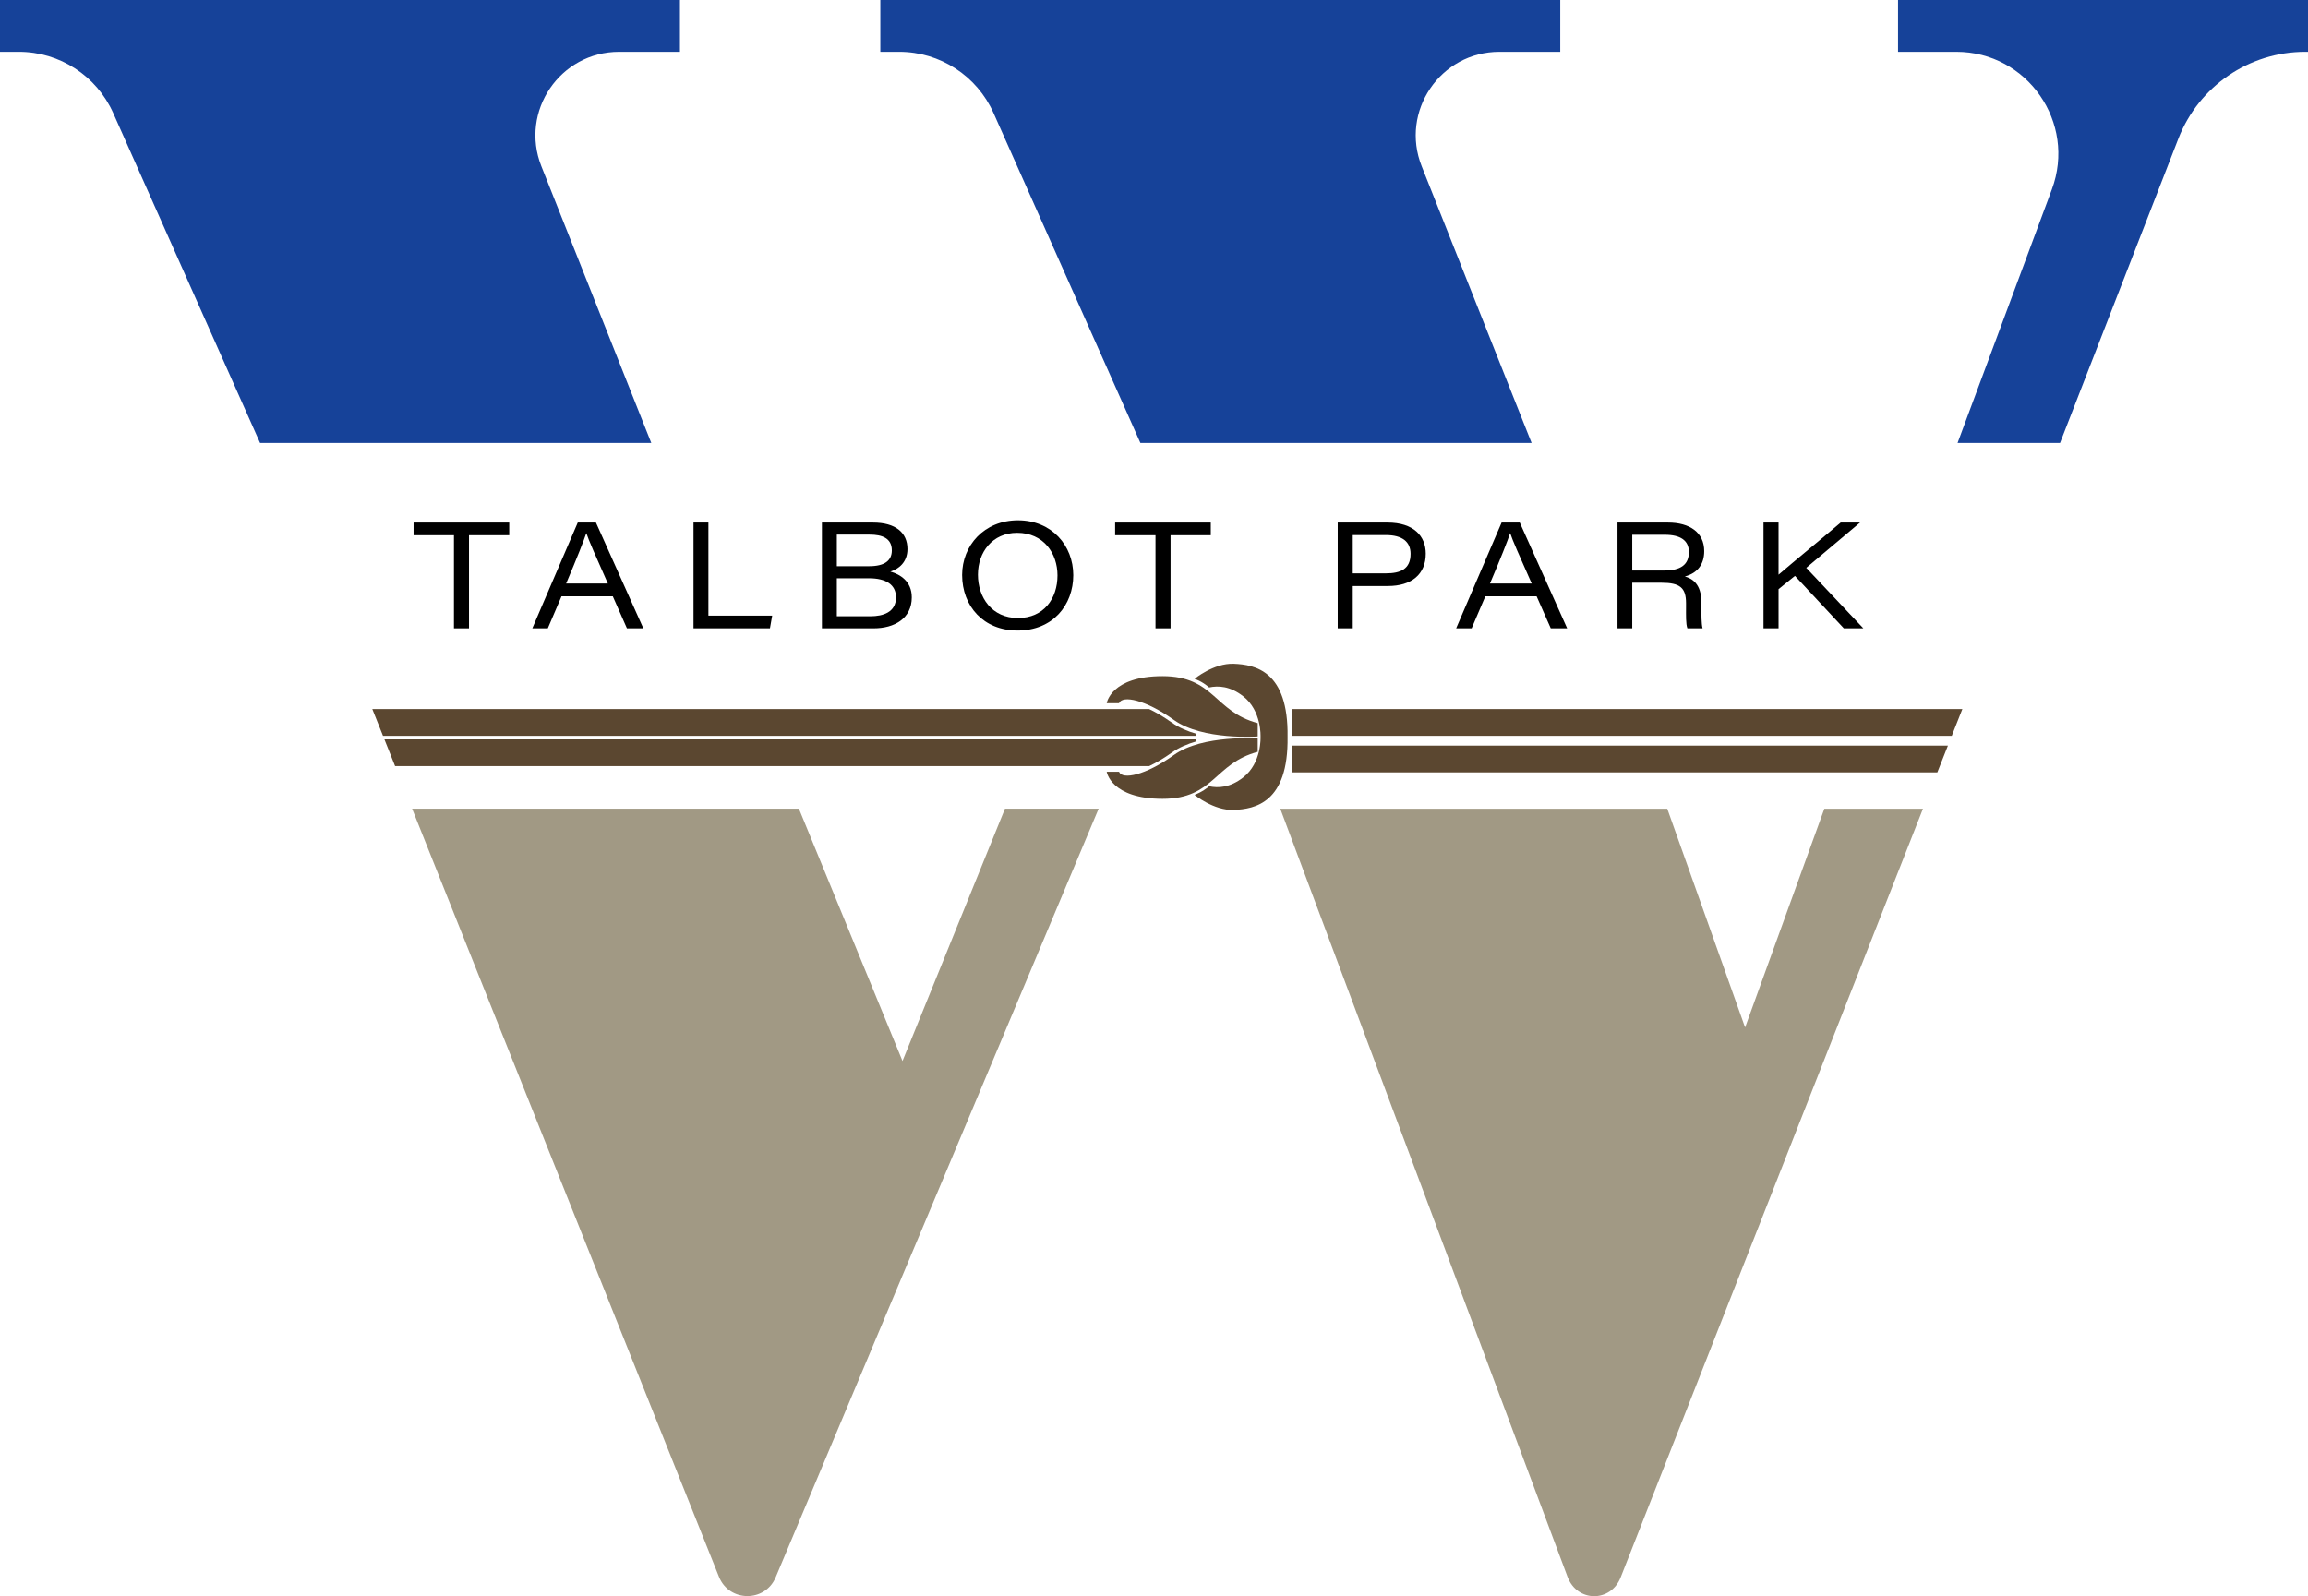 <?xml version="1.0" encoding="UTF-8"?>
<svg id="Layer_1" data-name="Layer 1" xmlns="http://www.w3.org/2000/svg" viewBox="0 0 345.099 238.699">
  <defs>
    <style>
      .cls-1 {
        fill: #164299;
      }

      .cls-2 {
        fill: #5b4730;
      }

      .cls-3 {
        fill: #a19984;
      }
    </style>
  </defs>
  <path class="cls-1" d="M0,0v7.745h2.818c6.103,0,11.633,3.592,14.114,9.167l21.955,49.329h58.496l-16.433-41.373c-3.261-8.211,2.788-17.123,11.623-17.123h9.094V0H0Z"/>
  <path class="cls-1" d="M131.628,0v7.745h2.818c6.103,0,11.633,3.592,14.114,9.167l21.955,49.329h58.496l-16.433-41.373c-3.261-8.211,2.788-17.123,11.623-17.123h9.094V0h-101.668Z"/>
  <path class="cls-1" d="M292.7,66.241h15.324l17.697-45.525c3.04-7.82,10.569-12.971,18.959-12.971h.419V0h-61.297v7.745h8.704c10.632,0,18.002,10.604,14.297,20.569l-14.102,37.927Z"/>
  <path class="cls-3" d="M119.454,120.929h-57.837l45.887,114.872c1.52,3.805,6.89,3.853,8.477.075l48.292-114.947h-14.006l-15.324,37.734-15.489-37.734Z"/>
  <path class="cls-3" d="M249.299,120.945h-57.864l42.953,114.872c1.423,3.805,6.449,3.853,7.935.075l45.204-114.947h-14.748l-11.847,32.699-11.634-32.699Z"/>
  <path class="cls-2" d="M165.479,115.415s.614,4.042,8.345,4.042,7.732-5.308,14.236-7.026v-1.991s-8.223-.614-12.518,2.454-7.732,3.748-8.223,2.52l-1.841 0Z"/>
  <path class="cls-2" d="M165.479,105.155s.614-4.042,8.345-4.042,7.732,5.308,14.236,7.026v1.991s-8.223.614-12.518-2.454-7.732-3.748-8.223-2.52l-1.841-0Z"/>
  <path class="cls-2" d="M184.459,99.261c-2.964-.115-5.85,2.252-5.85,2.252,0,0,1.085.326,2.183,1.291,1.359-.288,3.117-.22,5.094,1.318,2.792,2.172,2.595,6.069,2.595,6.069,0,0,.197,3.897-2.595,6.069-1.977,1.538-3.735,1.607-5.094,1.318-.999.875-2.183,1.291-2.183,1.291,0,0,2.886,2.367,5.85,2.252,3.186-.124,8.211-1.057,8.06-10.93.151-9.873-4.875-10.807-8.06-10.93Z"/>
  <polygon class="cls-2" points="293.417 106.035 193.168 106.035 193.168 110.035 291.837 110.035 293.417 106.035"/>
  <polygon class="cls-2" points="291.259 111.5 193.168 111.5 193.168 115.5 289.679 115.5 291.259 111.5"/>
  <g>
    <path d="M67.877,80.037h-6.038v-1.894h14.303v1.894h-6.015v13.924h-2.25v-13.924Z"/>
    <path d="M83.96,89.171l-2.049,4.79h-2.317l6.795-15.817h2.718l7.085,15.817h-2.451l-2.116-4.79h-7.664ZM90.888,87.255c-1.938-4.367-2.852-6.439-3.208-7.508h-.022c-.335,1.025-1.404,3.743-3.008,7.508h6.238Z"/>
    <path d="M103.696,78.143h2.228v13.924h9.535l-.334,1.894h-11.429v-15.817Z"/>
    <path d="M122.898,78.143h7.619c3.409,0,5.168,1.515,5.168,3.966,0,1.982-1.336,3.007-2.562,3.364,1.426.401,3.208,1.426,3.208,3.854,0,3.164-2.606,4.634-5.681,4.634h-7.753v-15.817ZM129.961,84.67c2.294,0,3.386-.824,3.386-2.361,0-1.827-1.448-2.361-3.297-2.361h-4.923v4.723h4.835ZM125.126,92.156h5.035c1.849,0,3.81-.579,3.81-2.829,0-1.894-1.493-2.852-4.032-2.852h-4.812v5.681Z"/>
    <path d="M160.479,86.007c0,4.456-3.03,8.287-8.332,8.287-5.102,0-8.288-3.653-8.288-8.31,0-4.389,3.275-8.176,8.354-8.176,5.057,0,8.265,3.787,8.265,8.198ZM146.221,85.94c0,3.386,2.072,6.483,5.993,6.483,3.877,0,5.904-2.941,5.904-6.372,0-3.297-2.072-6.372-6.037-6.372-3.698,0-5.859,2.897-5.859,6.26Z"/>
    <path d="M172.774,80.037h-6.037v-1.894h14.303v1.894h-6.016v13.924h-2.25v-13.924Z"/>
    <path d="M200.018,78.143h7.441c3.921,0,5.725,2.027,5.725,4.656,0,3.097-2.139,4.834-5.658,4.834h-5.258v6.327h-2.25v-15.817ZM202.268,85.74h4.946c2.183,0,3.698-.624,3.698-2.918,0-1.782-1.203-2.807-3.698-2.807h-4.946v5.725Z"/>
    <path d="M222.094,89.171l-2.05,4.79h-2.316l6.795-15.817h2.718l7.084,15.817h-2.45l-2.117-4.79h-7.663ZM229.022,87.255c-1.938-4.367-2.852-6.439-3.208-7.508h-.022c-.334,1.025-1.403,3.743-3.008,7.508h6.238Z"/>
    <path d="M244.058,87.143v6.817h-2.205v-15.817h7.553c3.229,0,5.413,1.471,5.413,4.277,0,1.916-.958,3.275-2.897,3.787,1.048.29,2.474,1.069,2.474,3.854v.69c0,1.203,0,2.54.178,3.208h-2.272c-.245-.69-.2-1.894-.2-3.231v-.512c0-2.339-.914-3.074-3.698-3.074h-4.345ZM244.058,85.317h4.768c2.474,0,3.698-.869,3.698-2.763,0-1.715-1.225-2.584-3.608-2.584h-4.857v5.347Z"/>
    <path d="M263.683,78.143h2.25v7.797c2.406-2.072,6.305-5.257,9.29-7.797h2.897l-8.043,6.772,8.533,9.045h-2.919l-7.307-7.842-2.451,1.983v5.859h-2.25v-15.817Z"/>
  </g>
  <path class="cls-2" d="M175.251,108.082c-1.233-.88-2.398-1.559-3.43-2.047H55.668l1.598,4h121.632v-.292c-1.322-.385-2.594-.909-3.647-1.661Z"/>
  <path class="cls-2" d="M57.478,110.567l1.598,4h112.745c1.032-.488,2.197-1.166,3.43-2.047,1.053-.752,2.325-1.276,3.647-1.661v-.292H57.478Z"/>
</svg>